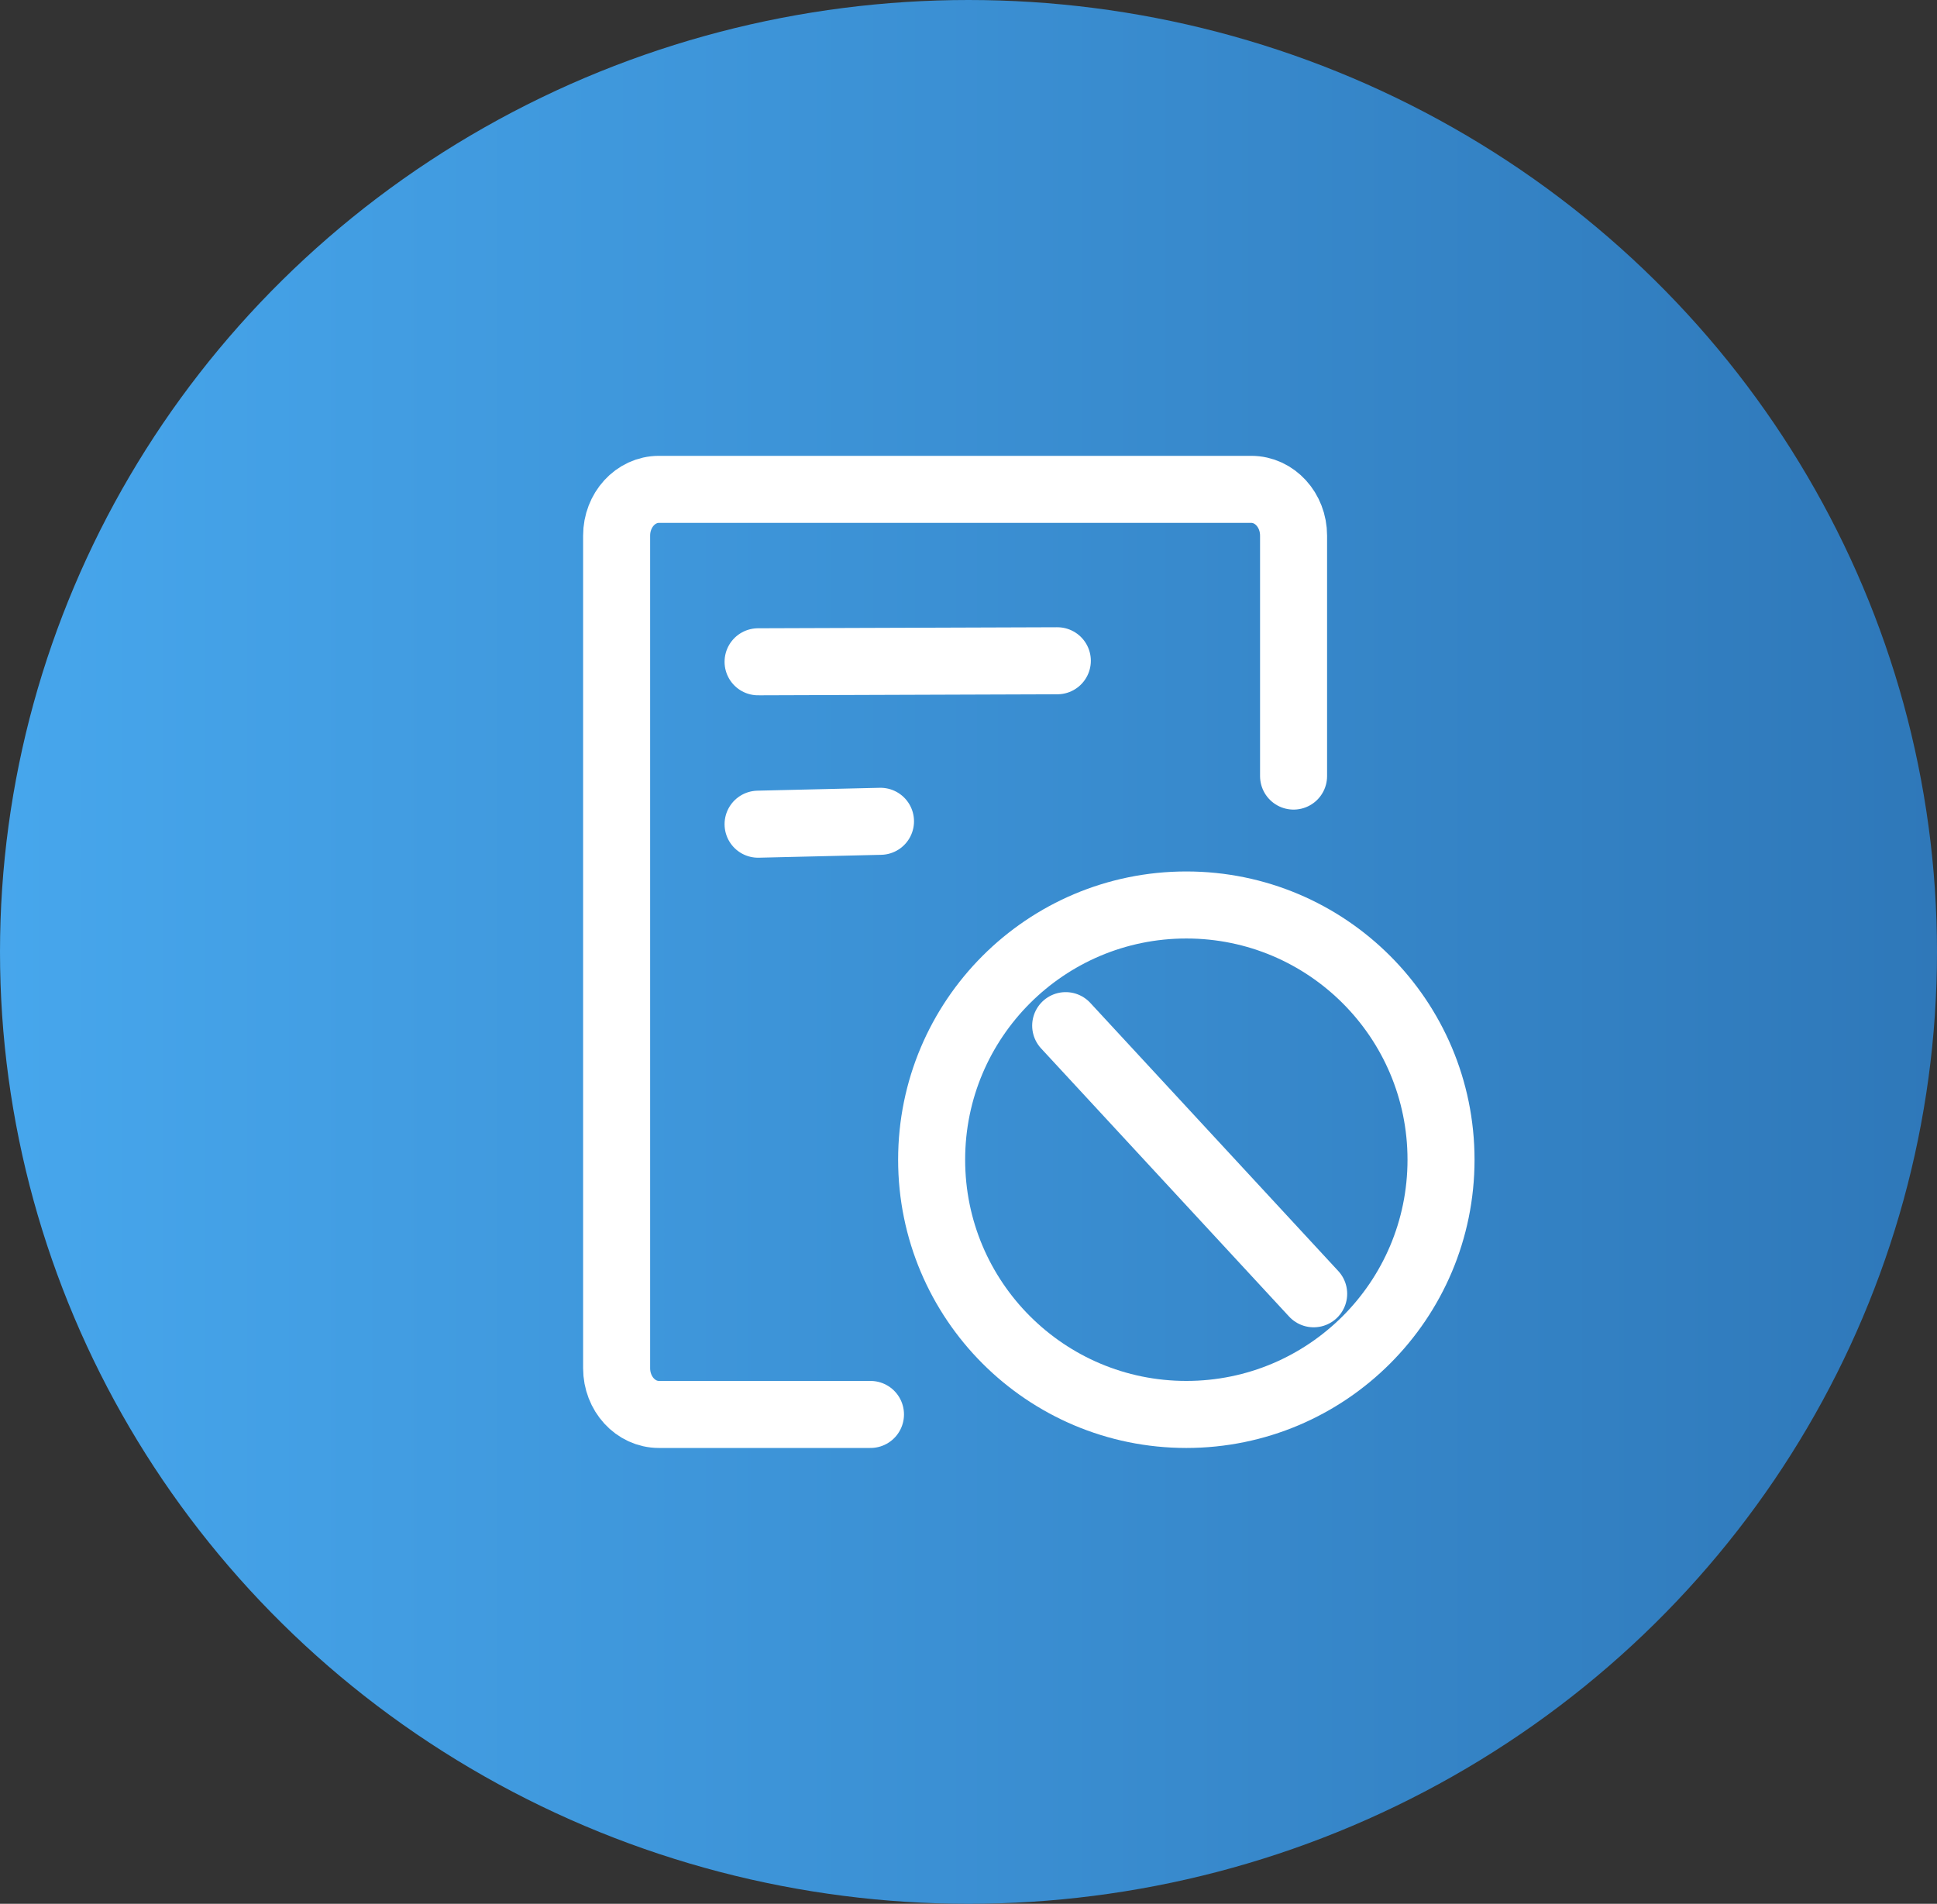 <svg width="289" height="284" viewBox="0 0 289 284" fill="none" xmlns="http://www.w3.org/2000/svg">
<rect x="0" y="0" width="289" height="284" fill="#333333" stroke="none"/>
<ellipse cx="144.5" cy="142" rx="144.5" ry="142" fill="url(#paint0_linear_7107_17550)"/>
<path d="M193 115.772V79.9C193 76.089 190.174 73 186.688 73H98.312C94.826 73 92 76.089 92 79.9V204.1C92 207.911 94.826 211 98.312 211H129.875" stroke="white" stroke-width="10" stroke-linecap="round" stroke-linejoin="round"/>
<path d="M113.105 98.723L157.753 98.57" stroke="white" stroke-width="10" stroke-linecap="round"/>
<path d="M113.105 122.949L131.37 122.518" stroke="white" stroke-width="10" stroke-linecap="round"/>
<path d="M177 211C156.013 211 139 193.987 139 173C139 152.013 156.013 135 177 135C197.987 135 215 152.013 215 173C215 193.987 197.987 211 177 211Z" stroke="white" stroke-width="10" stroke-linecap="round" stroke-linejoin="round"/>
<path d="M159 153L196 193" stroke="white" stroke-width="10" stroke-linecap="round"/>
<defs>
<linearGradient id="paint0_linear_7107_17550" x1="-3.604" y1="121.944" x2="295.226" y2="121.944" gradientUnits="userSpaceOnUse">
<stop stop-color="#47A7ED"/>
<stop offset="1" stop-color="#2E77B8"/>
</linearGradient>
</defs>
</svg>
